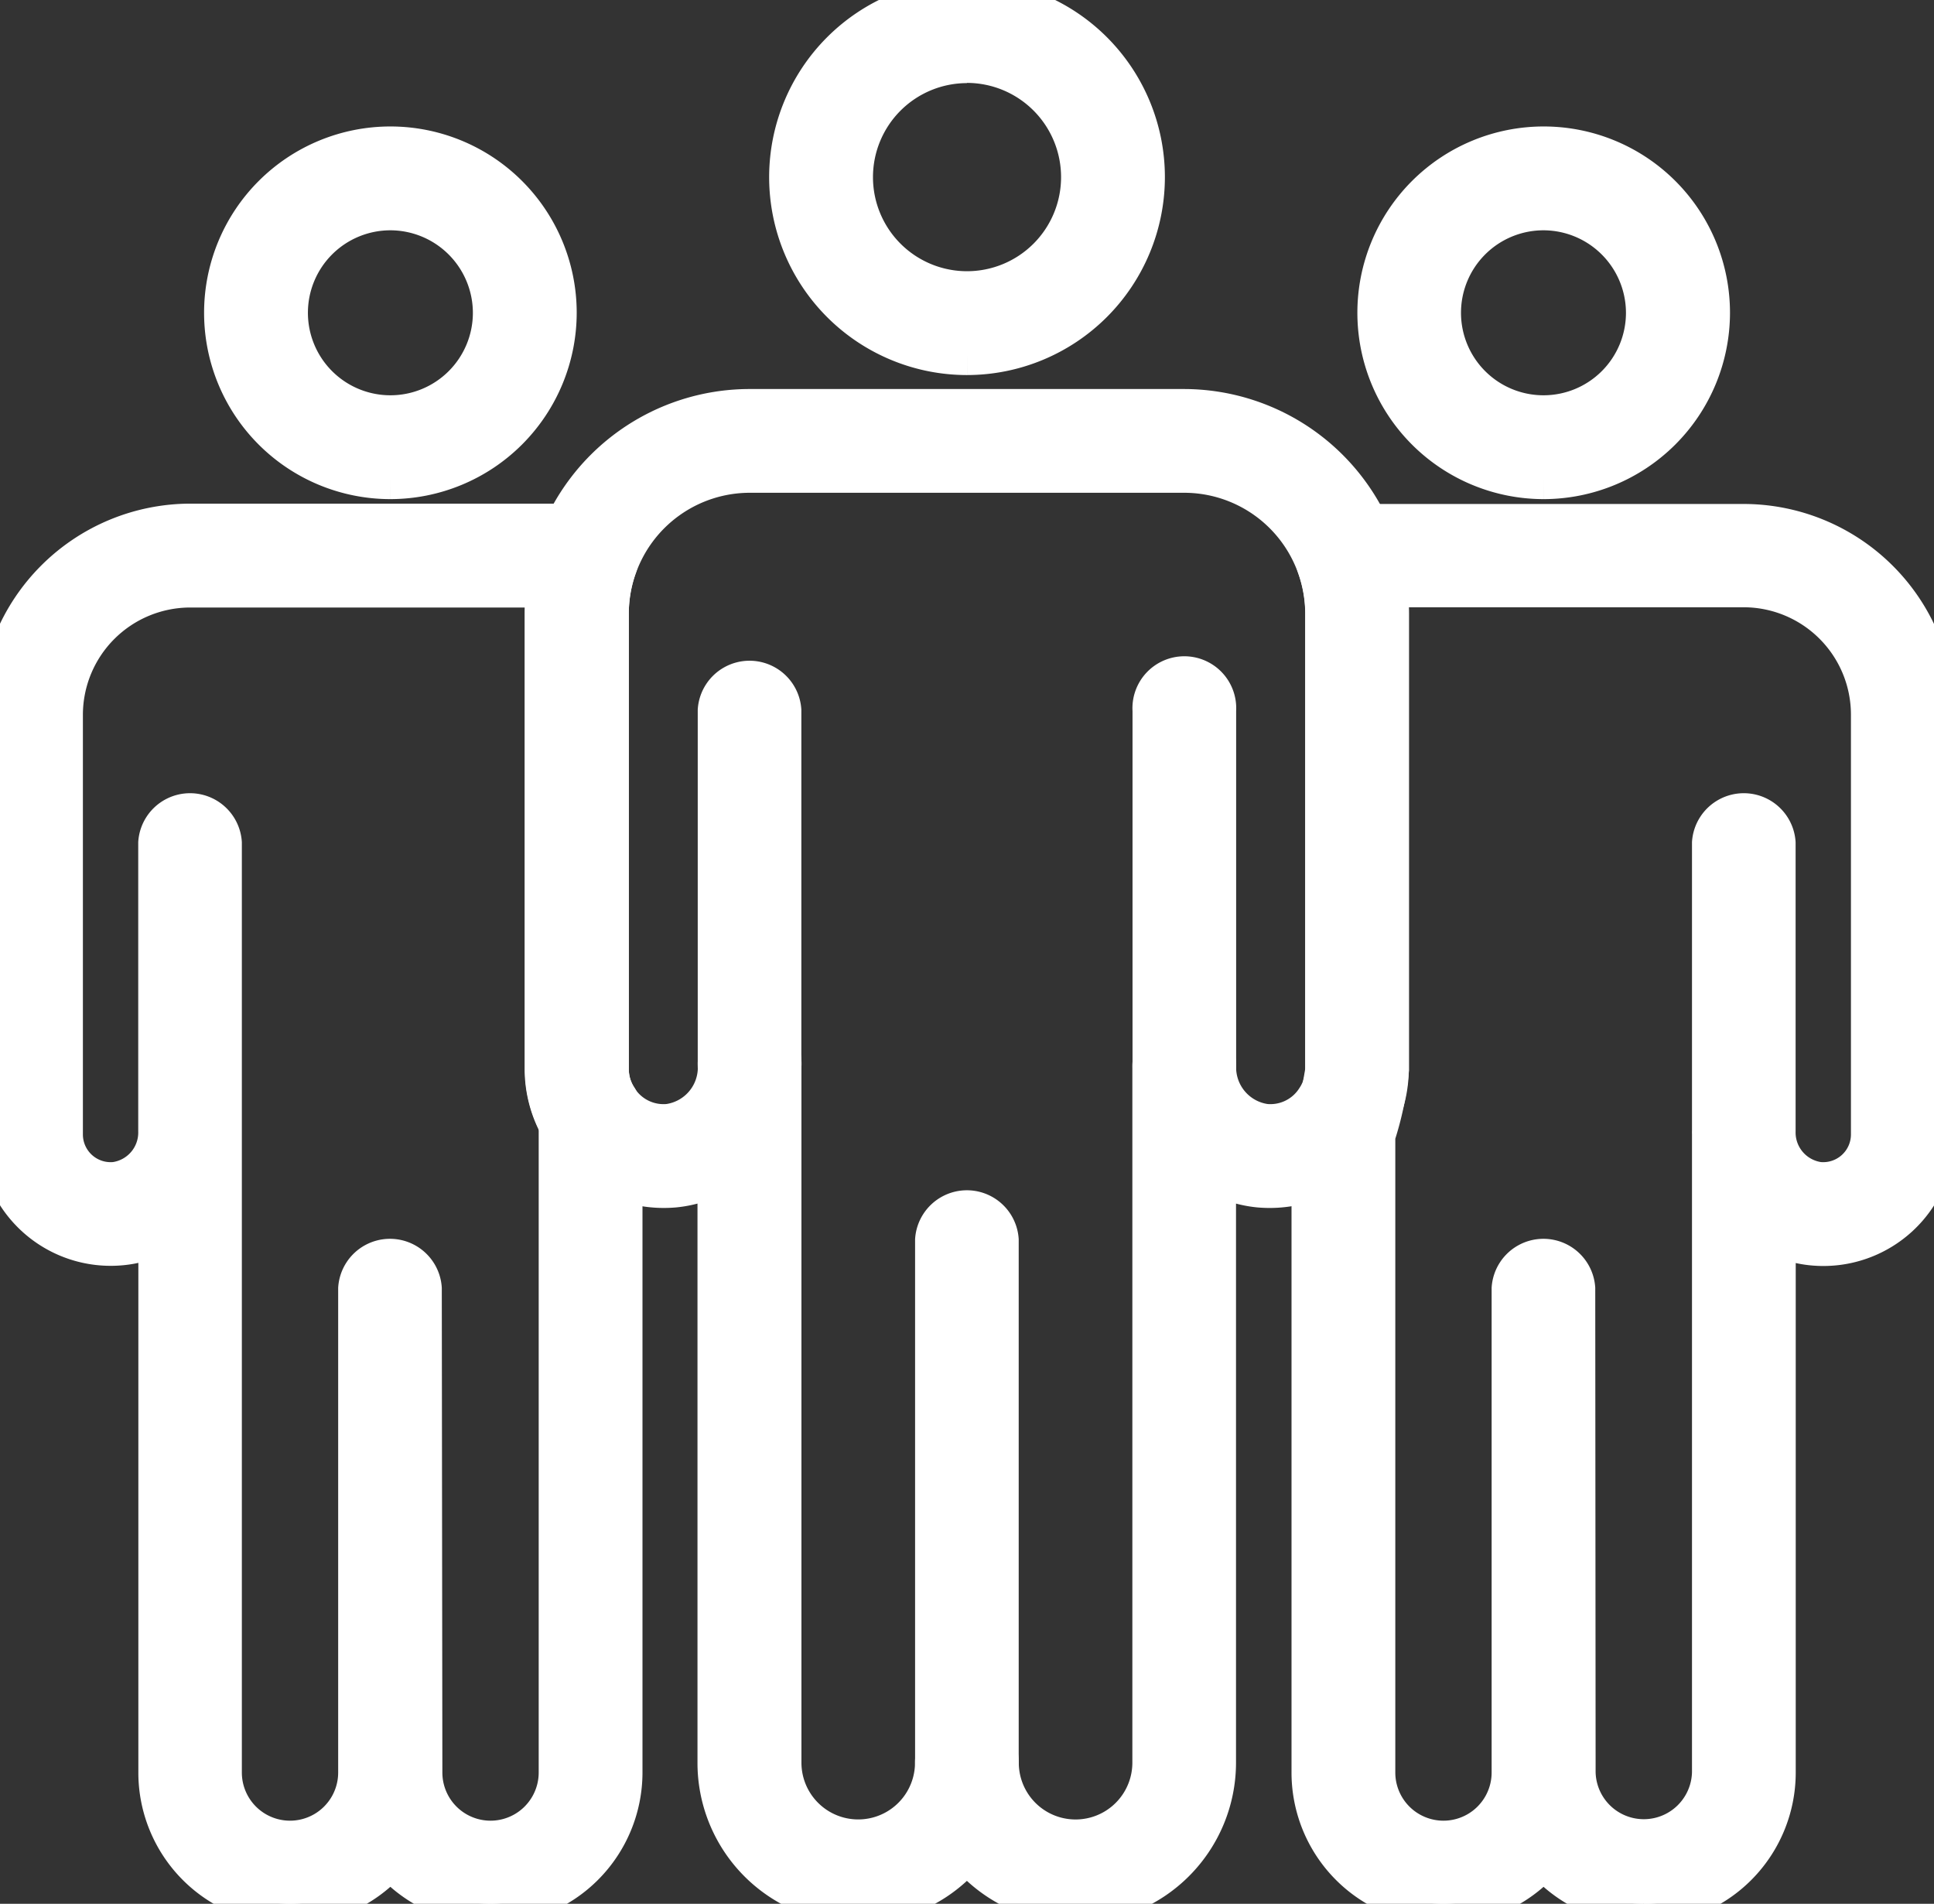 <svg xmlns="http://www.w3.org/2000/svg" xmlns:xlink="http://www.w3.org/1999/xlink" width="46.661" height="45.928" viewBox="0 0 46.661 45.928">
  <rect x="0" y="0" width="46.661" height="45.928" fill="#333333" stroke="none"/>
  <defs>
    <clipPath id="clip-path">
      <rect id="Rectangle_62" data-name="Rectangle 62" width="46.661" height="45.928" fill="#fff" stroke="#fff" stroke-width="1"/>
    </clipPath>
  </defs>
  <g id="Groupe_21" data-name="Groupe 21" transform="translate(0 0)">
    <g id="Groupe_20" data-name="Groupe 20" transform="translate(0 0)" clip-path="url(#clip-path)">
      <path id="Tracé_76" data-name="Tracé 76" d="M19.64,8.548a4.274,4.274,0,1,1,4.274-4.274A4.279,4.279,0,0,1,19.64,8.548m0-7.043a2.769,2.769,0,1,0,2.769,2.769A2.773,2.773,0,0,0,19.64,1.5" transform="translate(3.691 0)" fill="#fff" stroke="#fff" stroke-width="1"/>
      <path id="Tracé_77" data-name="Tracé 77" d="M11.833,43.477a3.163,3.163,0,0,1-2.415-1.12,3.164,3.164,0,0,1-5.58-2.046v-13a2.538,2.538,0,0,1-.908.264A2.671,2.671,0,0,1,0,24.92V14.791A4.6,4.6,0,0,1,4.59,10.2h9.573a.751.751,0,0,1,.708,1,3.381,3.381,0,0,0-.2,1.147v11a1.3,1.3,0,0,0,.213.706.757.757,0,0,1,.117.4V40.311a3.169,3.169,0,0,1-3.166,3.166m-1.662-3.166a1.662,1.662,0,0,0,3.324,0V24.806c0-.046,0-.093,0-.14a2.8,2.8,0,0,1-.33-1.311v-11a4.955,4.955,0,0,1,.043-.649H4.59A3.091,3.091,0,0,0,1.5,14.791V24.92a1.169,1.169,0,0,0,1.285,1.161,1.221,1.221,0,0,0,1.05-1.244V17.883a.752.752,0,0,1,1.5,0V40.311a1.662,1.662,0,0,0,3.324,0V28.633a.752.752,0,0,1,1.5,0Z" transform="translate(0 2.45)" fill="#fff" stroke="#fff" stroke-width="1"/>
      <path id="Tracé_78" data-name="Tracé 78" d="M8.368,10.853a3.995,3.995,0,1,1,3.995-3.995,4,4,0,0,1-3.995,3.995m0-6.485a2.49,2.49,0,1,0,2.49,2.49,2.494,2.494,0,0,0-2.49-2.49" transform="translate(1.051 0.688)" fill="#fff" stroke="#fff" stroke-width="1"/>
      <path id="Tracé_79" data-name="Tracé 79" d="M33.522,43.477a3.158,3.158,0,0,1-2.413-1.12,3.165,3.165,0,0,1-5.581-2.046V24.837a.747.747,0,0,1,.033-.222,7.366,7.366,0,0,0,.3-1.26v-11a3.41,3.41,0,0,0-.2-1.147.751.751,0,0,1,.708-1h9.571a4.6,4.6,0,0,1,4.591,4.59V24.92A2.672,2.672,0,0,1,37.6,27.579a2.546,2.546,0,0,1-.907-.264v13a3.169,3.169,0,0,1-3.166,3.166m-1.662-3.166a1.663,1.663,0,0,0,3.325,0V24.891a.394.394,0,0,1,0-.055V17.883a.752.752,0,0,1,1.5,0V24.79c0,.016,0,.033,0,.052a1.223,1.223,0,0,0,1.05,1.239,1.169,1.169,0,0,0,1.285-1.161V14.791A3.091,3.091,0,0,0,35.937,11.7H27.32a4.749,4.749,0,0,1,.043.649v11a7.273,7.273,0,0,1-.331,1.594V40.311a1.662,1.662,0,0,0,3.324,0V28.633a.752.752,0,0,1,1.5,0Z" transform="translate(6.132 2.45)" fill="#fff" stroke="#fff" stroke-width="1"/>
      <path id="Tracé_80" data-name="Tracé 80" d="M23.4,43.984a3.369,3.369,0,0,1-2.622-1.253,3.373,3.373,0,0,1-6-2.122V26.385a2.718,2.718,0,0,1-1.057.331,2.858,2.858,0,0,1-3.113-2.824v-11a4.872,4.872,0,0,1,.29-1.653,4.929,4.929,0,0,1,4.63-3.268h10.49a4.929,4.929,0,0,1,4.631,3.268,4.872,4.872,0,0,1,.29,1.653v11a2.856,2.856,0,0,1-3.113,2.824,2.712,2.712,0,0,1-1.055-.331V40.609A3.377,3.377,0,0,1,23.4,43.984m-2.622-4.126a.751.751,0,0,1,.752.752,1.87,1.87,0,1,0,3.74,0V23.81a.753.753,0,0,1,.752-.753h0a.752.752,0,0,1,.752.75,1.393,1.393,0,0,0,1.2,1.41,1.326,1.326,0,0,0,1.251-.618,1.3,1.3,0,0,0,.215-.708v-11a3.41,3.41,0,0,0-.2-1.147h0a3.42,3.42,0,0,0-3.213-2.27H15.536a3.42,3.42,0,0,0-3.215,2.27,3.379,3.379,0,0,0-.2,1.147v11a1.305,1.305,0,0,0,.212.706,1.326,1.326,0,0,0,1.253.62,1.392,1.392,0,0,0,1.2-1.415.752.752,0,1,1,1.5,0V40.609a1.87,1.87,0,1,0,3.74,0,.752.752,0,0,1,.753-.752" transform="translate(2.55 1.914)" fill="#fff" stroke="#fff" stroke-width="1"/>
      <path id="Tracé_81" data-name="Tracé 81" d="M30.8,10.853A3.995,3.995,0,1,1,34.8,6.859,4,4,0,0,1,30.8,10.853m0-6.485a2.49,2.49,0,1,0,2.49,2.49,2.494,2.494,0,0,0-2.49-2.49" transform="translate(6.439 0.688)" fill="#fff" stroke="#fff" stroke-width="1"/>
      <path id="Tracé_82" data-name="Tracé 82" d="M18.958,37.627a.753.753,0,0,1-.753-.752V24.264a.752.752,0,0,1,1.5,0V36.875a.752.752,0,0,1-.752.752" transform="translate(4.373 5.648)" fill="#fff" stroke="#fff" stroke-width="1"/>
      <path id="Tracé_83" data-name="Tracé 83" d="M14.729,23.294a.751.751,0,0,1-.752-.752V13.964a.752.752,0,0,1,1.5,0v8.579a.751.751,0,0,1-.752.752" transform="translate(3.357 3.173)" fill="#fff" stroke="#fff" stroke-width="1"/>
      <path id="Tracé_84" data-name="Tracé 84" d="M23.187,23.3a.751.751,0,0,1-.752-.752V13.965a.752.752,0,1,1,1.5,0v8.586a.751.751,0,0,1-.752.752" transform="translate(5.389 3.174)" fill="#fff" stroke="#fff" stroke-width="1"/>
    </g>
  </g>
</svg>
